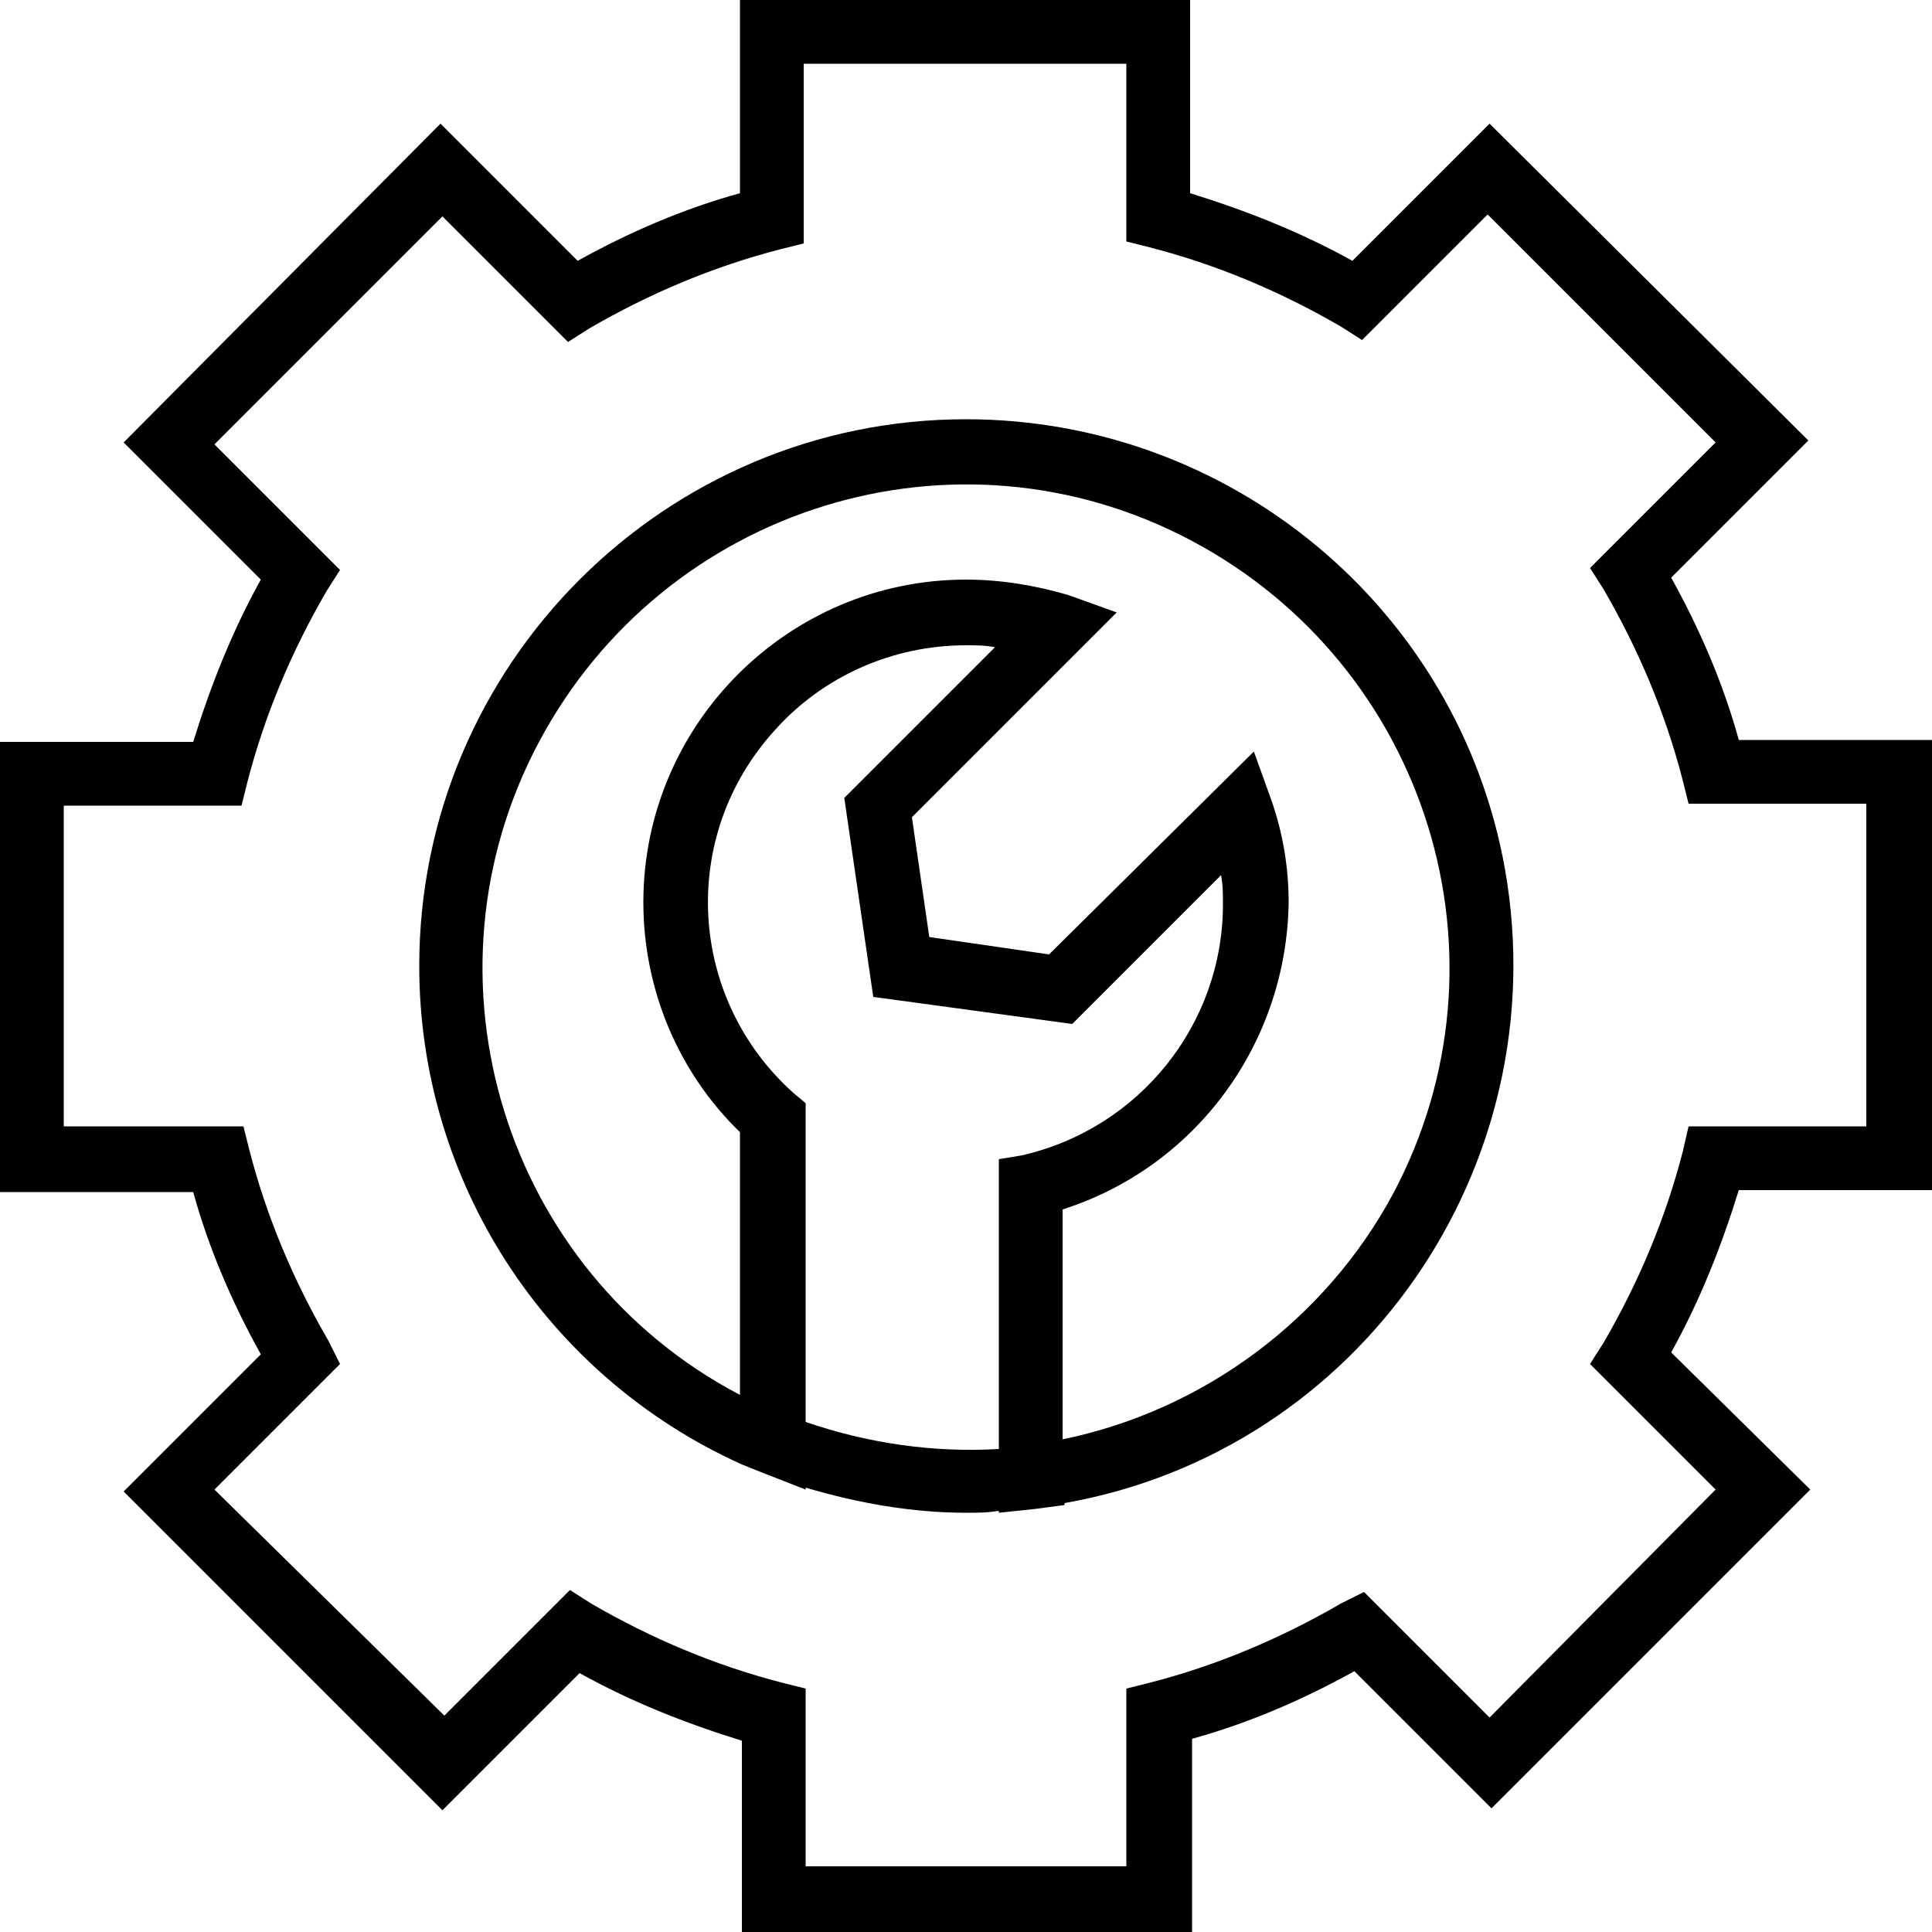 <?xml version="1.0" encoding="utf-8"?>
<!-- Generator: Adobe Illustrator 26.3.1, SVG Export Plug-In . SVG Version: 6.00 Build 0)  -->
<svg version="1.1" id="Layer_1" xmlns="http://www.w3.org/2000/svg" xmlns:xlink="http://www.w3.org/1999/xlink" x="0px" y="0px"
	 viewBox="0 0 100 100" style="enable-background:new 0 0 100 100;" xml:space="preserve">
<g id="Page-1">
	<g id="iGlue-Tech-Homepage-v2" transform="translate(-202, -993)">
		<g id="engineer" transform="translate(202, 993)">
			<path id="Shape" d="M100,61.7V38.3H90c-0.8-2.9-2-5.7-3.5-8.4l7.1-7.1L77.1,6.4L70,13.5c-2.7-1.5-5.5-2.6-8.4-3.5V0H38.3v10
				c-2.9,0.8-5.7,2-8.4,3.5l-7.1-7.1L6.4,22.9l7.1,7.1c-1.5,2.7-2.6,5.5-3.5,8.4H0v23.3h10c0.8,2.9,2,5.7,3.5,8.4l-7.1,7.1
				l16.5,16.5l7.1-7.1c2.7,1.5,5.5,2.6,8.4,3.5v10h23.3V90c2.9-0.8,5.7-2,8.4-3.5l7.1,7.1l16.5-16.5L86.5,70
				c1.5-2.7,2.6-5.5,3.5-8.4H100z M87.1,59.6c-0.9,3.5-2.3,6.8-4.1,9.9l-0.7,1.1l6.5,6.5L77.1,88.9l-6.5-6.5L69.4,83
				c-3.1,1.8-6.4,3.2-9.9,4.1l-1.2,0.3v9.2H41.7v-9.2l-1.2-0.3c-3.5-0.9-6.8-2.3-9.9-4.1l-1.1-0.7l-6.5,6.5L11.1,77.1l6.5-6.5
				L17,69.4c-1.8-3.1-3.2-6.4-4.1-9.9l-0.3-1.2H3.3V41.7h9.2l0.3-1.2c0.9-3.5,2.3-6.8,4.1-9.9l0.7-1.1l-6.5-6.5l11.8-11.8l6.5,6.5
				l1.1-0.7c3.1-1.8,6.4-3.2,9.9-4.1l1.2-0.3V3.3h16.7v9.2l1.2,0.3c3.5,0.9,6.8,2.3,9.9,4.1l1.1,0.7l6.5-6.5l11.8,11.8l-6.5,6.5
				l0.7,1.1c1.8,3.1,3.2,6.4,4.1,9.9l0.3,1.2h9.2v16.7h-9.2L87.1,59.6z"/>
			<path id="Shape_00000114053723557024680810000008834981509744255119_" d="M50,21.7c-15.6,0-28.3,12.7-28.3,28.3
				c0,11.1,6.5,21.2,16.7,25.8v0l1,0.4h0l2.3,0.9v-0.1c2.7,0.8,5.5,1.3,8.3,1.3c0.6,0,1.1,0,1.7-0.1v0.1l1.9-0.2l1.5-0.2v-0.1
				C70.4,75.1,80.6,60.4,77.9,45C75.5,31.5,63.7,21.7,50,21.7z M41.7,73.6V57.1l-0.6-0.5c-5.5-4.9-6-13.3-1-18.8
				c2.5-2.8,6.1-4.4,9.9-4.4c0.5,0,1,0,1.5,0.1l-7.8,7.8l1.5,10.3L55.5,53l7.7-7.7c0.1,0.5,0.1,1,0.1,1.5c0,6.2-4.3,11.6-10.4,13
				L51.7,60v15C48.3,75.2,44.9,74.7,41.7,73.6z M55,74.5V62.6c6.9-2.2,11.6-8.6,11.7-15.9c0-1.8-0.3-3.6-0.9-5.3l-0.9-2.5L54.3,49.4
				l-6.2-0.9l-0.9-6.2l10.6-10.6l-2.5-0.9C53.6,30.3,51.8,30,50,30c-9.2,0-16.7,7.5-16.7,16.7c0,4.5,1.8,8.8,5,11.9v13.6
				c-12.2-6.4-16.9-21.6-10.4-33.8s21.6-16.9,33.8-10.4s16.9,21.6,10.4,33.8C68.6,68.3,62.3,73,55,74.5L55,74.5z"/>
		</g>
	</g>
</g>
</svg>
